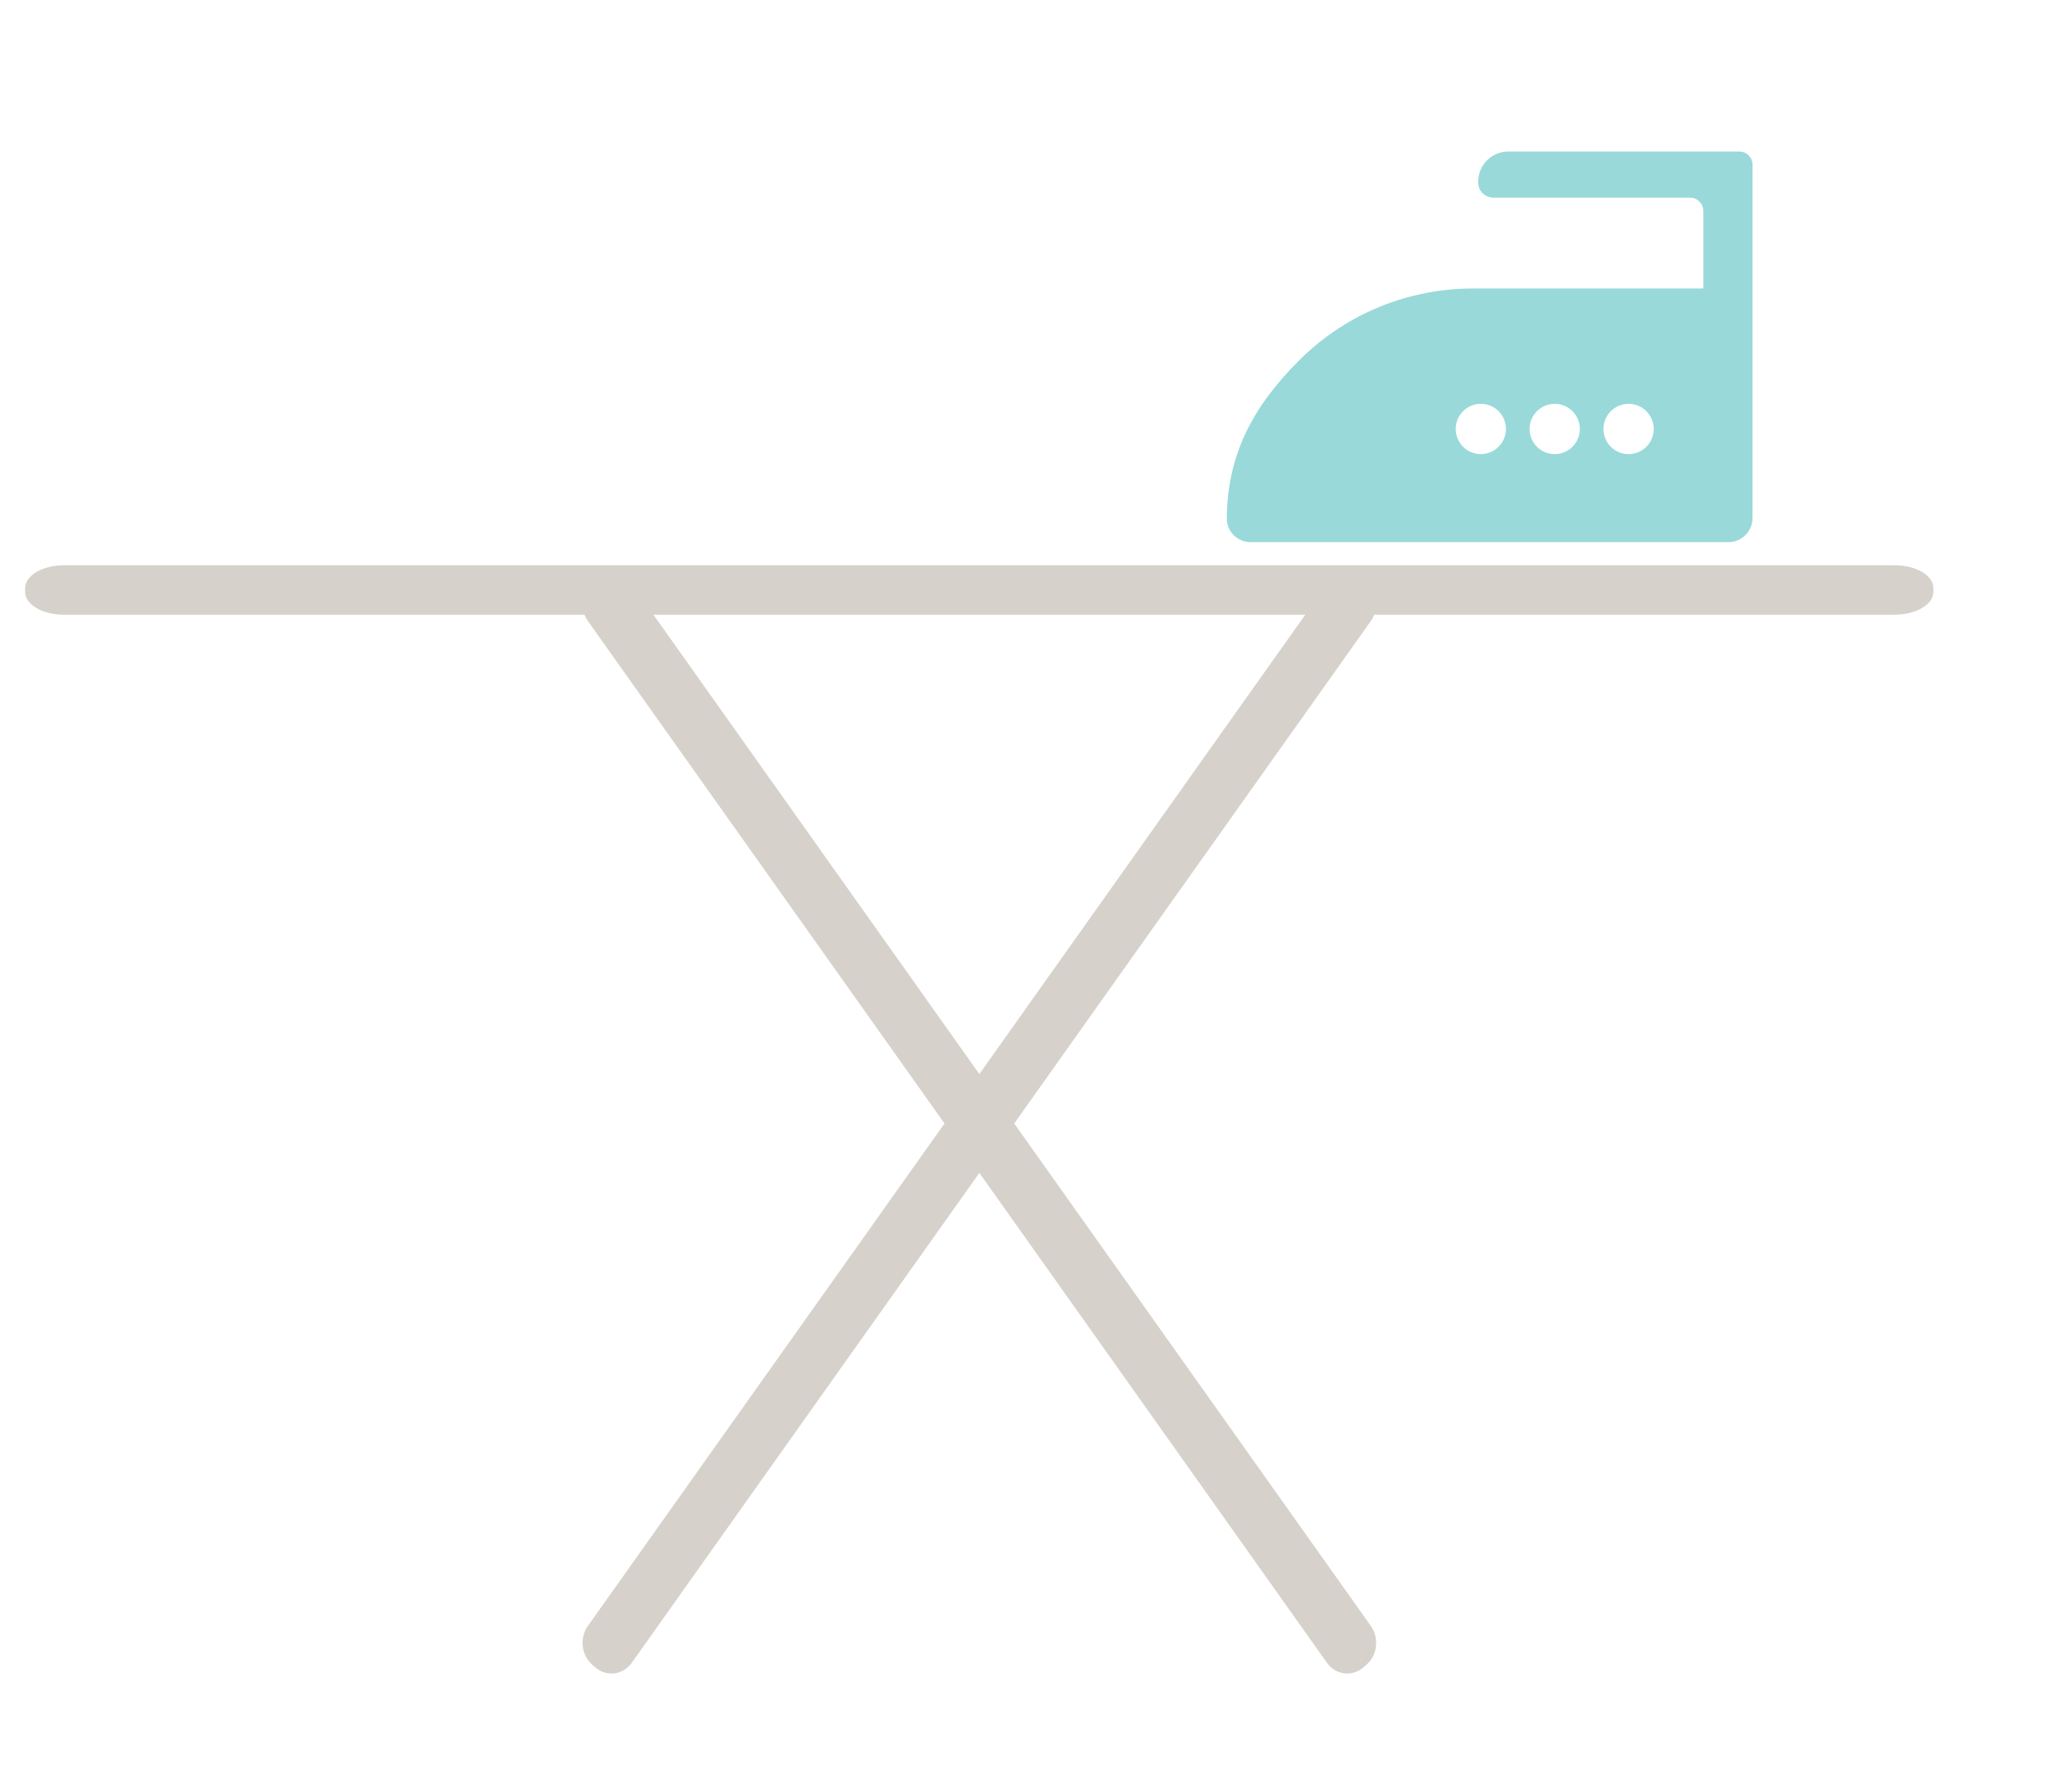 <?xml version="1.0" encoding="UTF-8"?><svg id="a" xmlns="http://www.w3.org/2000/svg" width="93.05" height="81.26" viewBox="0 0 93.05 81.26"><path d="m87.67,26.84c0,.57-.79,1.03-1.75,1.03H2.89c-.97,0-1.75-.46-1.75-1.03v-.17c0-.57.79-1.04,1.75-1.04h83.03c.97,0,1.75.46,1.75,1.04v.17Z" fill="#d6d1ca"/><path d="m45.99,50.94l16.17-22.78c.39-.55.3-1.34-.21-1.77l-.15-.13c-.51-.42-1.24-.32-1.63.23l-15.76,22.21-15.76-22.21c-.39-.55-1.12-.65-1.63-.23l-.15.13c-.51.43-.6,1.22-.21,1.77l16.17,22.78-16.17,22.78c-.39.55-.3,1.34.21,1.77l.15.13c.51.42,1.24.32,1.63-.23l15.76-22.21,15.76,22.21c.39.55,1.12.65,1.63.23l.15-.13c.51-.42.6-1.22.21-1.77l-16.17-22.78Z" fill="#d6d1ca"/><path d="m79.3,7.05c-.12-.12-.27-.18-.42-.18h-10.48c-.35,0-.7.13-.97.4-.27.27-.4.62-.4.97v.04c0,.17.07.35.2.48.13.13.31.2.48.2h8.93c.15,0,.31.06.42.18.12.12.18.27.18.42v3.52h-10.44c-2.86,0-5.72,1.09-7.9,3.27-2.16,2.16-3.25,4.35-3.27,7.17,0,.27.11.54.31.74.21.21.49.32.76.32h21.69c.28,0,.55-.11.76-.32.21-.21.32-.49.32-.76V7.47c0-.15-.06-.31-.18-.42Zm-12.15,13.54c-.63,0-1.14-.51-1.14-1.14s.51-1.14,1.14-1.14,1.14.51,1.14,1.14-.51,1.14-1.14,1.14Zm3.35,0c-.63,0-1.14-.51-1.14-1.14s.51-1.14,1.14-1.14,1.14.51,1.14,1.14-.51,1.14-1.14,1.14Zm3.35,0c-.63,0-1.14-.51-1.14-1.14s.51-1.14,1.14-1.14,1.14.51,1.14,1.14-.51,1.14-1.14,1.14Zm-18.23,3.01s0-.06,0-.09c0,0,0-.01,0-.02v.11Z" fill="#99d9d9"/></svg>